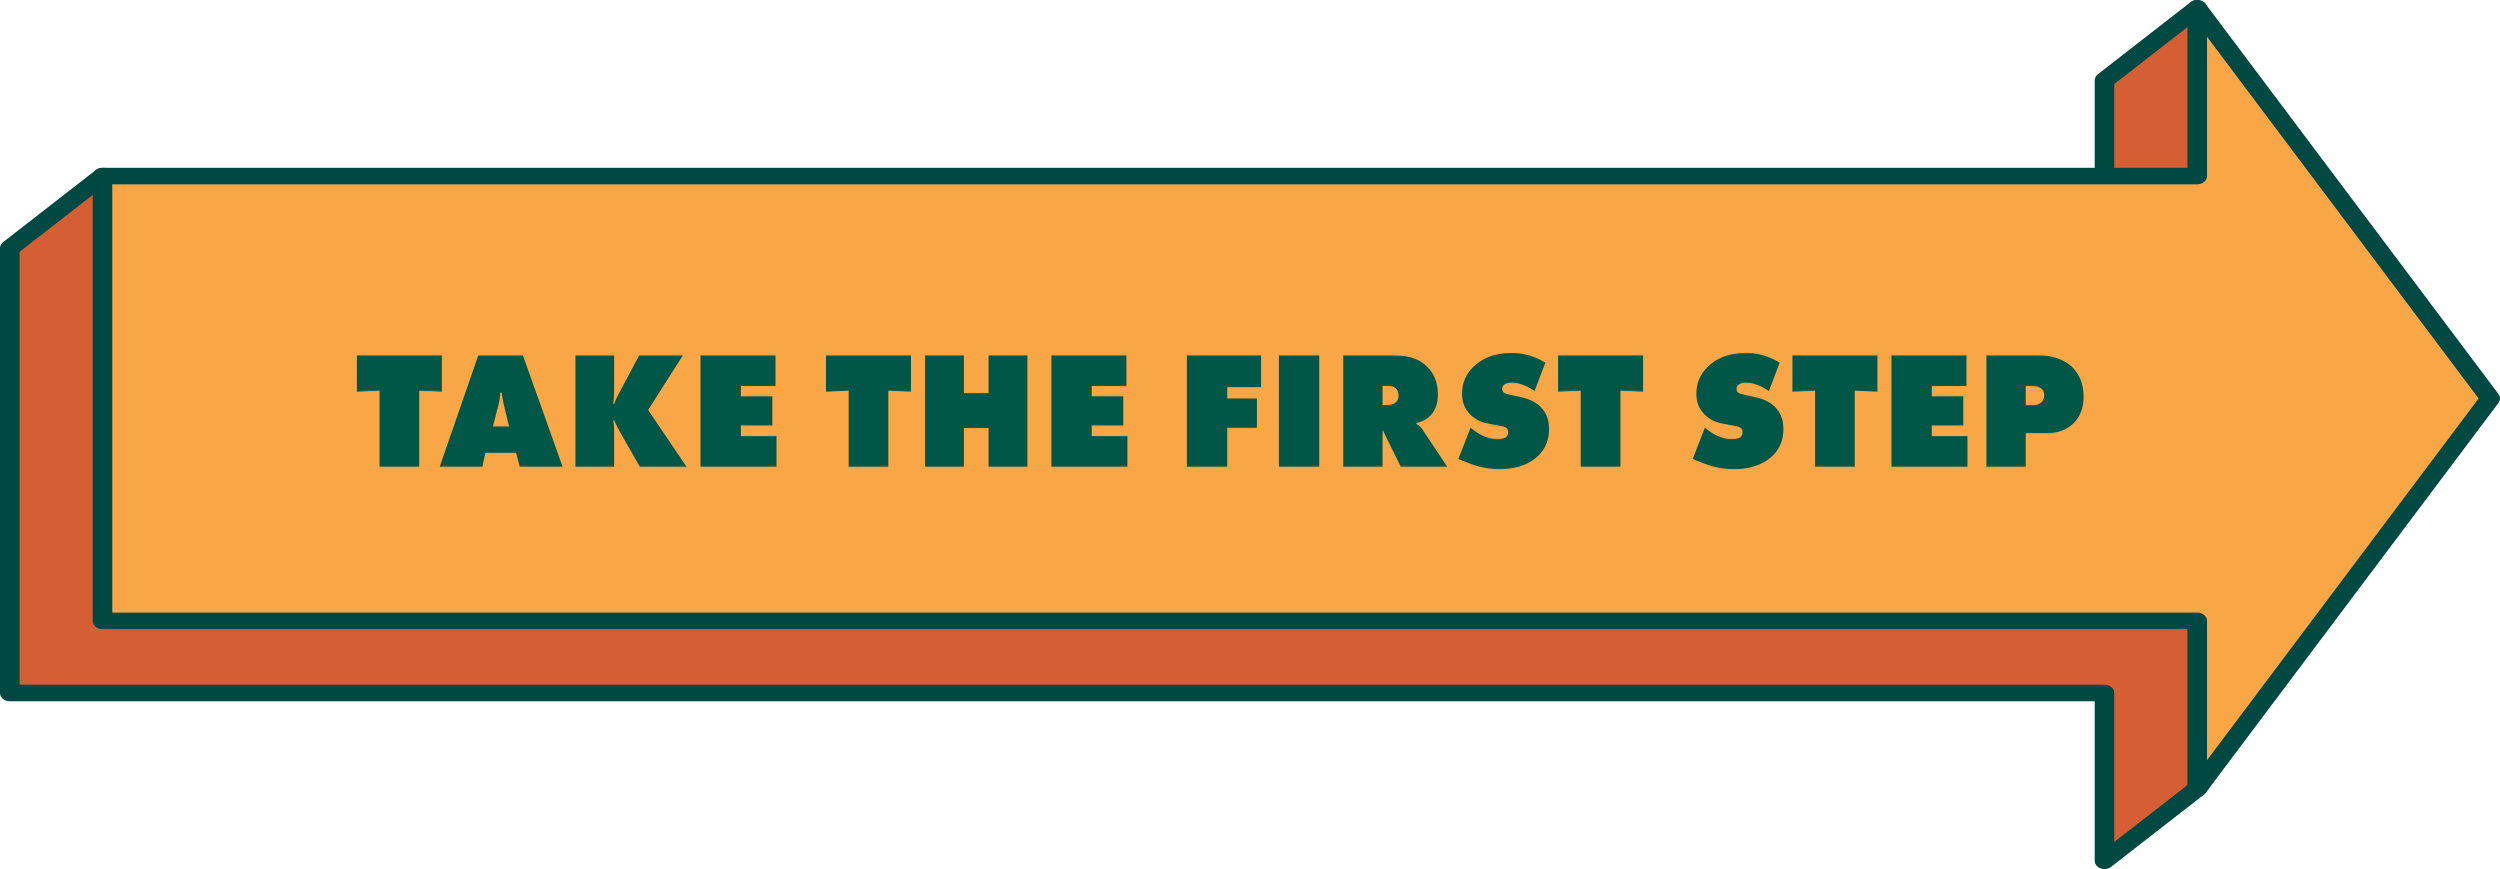 <svg width="420" height="146" viewBox="0 0 420 146" fill="none" xmlns="http://www.w3.org/2000/svg">
<g clip-path="url(#clip0_56_1834)">
<path d="M402.783 79.056L369.13 1.387L353.556 13.5V41.696L17.216 29.583L1.643 41.696V116.417H353.556V144.609L369.13 132.496L402.783 79.056Z" fill="#D65E35"/>
<path d="M353.556 146C353.335 146 353.11 145.962 352.894 145.884C352.296 145.664 351.908 145.163 351.908 144.613V117.808H1.643C0.736 117.808 0 117.187 0 116.42V41.696C0 41.306 0.191 40.938 0.53 40.673L16.104 28.56C16.422 28.308 16.849 28.175 17.285 28.196L351.908 40.246V13.499C351.908 13.11 352.1 12.742 352.438 12.477L368.012 0.364C368.414 0.049 368.978 -0.071 369.512 0.037C370.047 0.145 370.478 0.472 370.67 0.911L404.318 78.576C404.48 78.944 404.446 79.358 404.225 79.706L370.576 133.15C370.488 133.287 370.375 133.415 370.238 133.519L354.664 145.631C354.355 145.871 353.953 146 353.551 146H353.556ZM3.29 115.029H353.561C354.468 115.029 355.204 115.65 355.204 116.416V141.445L367.816 131.639L400.989 78.953L368.434 3.818L355.204 14.108V41.692C355.204 42.068 355.022 42.433 354.698 42.694C354.375 42.955 353.938 43.083 353.492 43.079L17.83 30.995L3.29 42.304V115.029Z" fill="#004943"/>
<path d="M418.357 66.944L369.13 1.387V29.583H17.217V104.304H369.13V132.496L418.357 66.944Z" fill="#F9A646"/>
<path d="M369.13 133.887C368.978 133.887 368.821 133.871 368.674 133.834C367.972 133.66 367.487 133.117 367.487 132.5V105.695H17.216C16.309 105.695 15.574 105.074 15.574 104.308V29.583C15.574 28.817 16.309 28.196 17.216 28.196H367.487V1.387C367.487 0.77 367.972 0.228 368.674 0.054C369.375 -0.112 370.13 0.124 370.522 0.642L419.745 66.198C420.088 66.654 420.088 67.234 419.745 67.685L370.522 133.241C370.213 133.651 369.689 133.887 369.135 133.887H369.13ZM18.864 102.917H369.135C370.042 102.917 370.777 103.538 370.777 104.304V127.717L416.41 66.944L370.777 6.17V29.579C370.777 30.345 370.042 30.966 369.135 30.966H18.864V102.908V102.917Z" fill="#004943"/>
<path d="M70.429 78.398H63.765V65.63L59.957 65.798V59.722H74.237V65.798L70.429 65.63V78.398ZM86.701 76.074H81.549L81.045 78.398H73.877L80.345 59.722H87.849L94.513 78.398H87.317L86.701 76.074ZM84.657 68.066C84.489 67.338 84.377 66.638 84.293 65.966H84.041C84.013 66.75 83.901 67.394 83.733 68.066L82.809 71.65H85.525L84.657 68.066ZM103.173 78.398H96.677V59.722H103.173V65.518C103.173 66.358 103.145 67.03 103.033 67.87H103.173C103.565 66.806 103.817 66.386 104.153 65.77L107.373 59.722H114.709L108.885 68.878L115.325 78.398H107.485L104.069 72.406C103.733 71.846 103.425 71.174 103.173 70.614H103.033C103.145 71.258 103.173 71.762 103.173 72.378V78.398ZM130.452 78.398H117.684V59.722H130.284V64.846H124.46V66.582H129.752V71.482H124.46V73.274H130.452V78.398ZM149.239 78.398H142.575V65.63L138.767 65.798V59.722H153.047V65.798L149.239 65.63V78.398ZM161.935 78.398H155.411V59.722H161.935V66.05H166.079V59.722H172.603V78.398H166.079V71.902H161.935V78.398ZM189.404 78.398H176.636V59.722H189.236V64.846H183.412V66.582H188.704V71.482H183.412V73.274H189.404V78.398ZM206.175 78.398H199.399V59.722H211.859V65.042H206.175V66.946H211.159V71.874H206.175V78.398ZM221.631 78.398H214.855V59.722H221.631V78.398ZM232.27 78.398H225.662V59.722H234.09C236.05 59.722 238.094 59.946 239.802 61.654C240.754 62.606 241.566 64.034 241.566 66.246C241.566 67.898 241.062 68.934 240.53 69.578C239.97 70.278 239.046 70.838 237.954 71.062V71.23C238.318 71.426 238.682 71.706 238.934 72.098L243.134 78.398H235.322L232.634 72.938C232.55 72.742 232.466 72.658 232.382 72.35L232.27 72.406V78.398ZM232.27 64.846V68.038H233.054C233.446 68.038 234.062 67.982 234.482 67.618C234.706 67.422 234.958 67.058 234.958 66.47C234.958 66.05 234.846 65.63 234.594 65.35C234.37 65.098 234.006 64.846 233.446 64.846H232.27ZM259.624 60.926L257.804 65.686C256.992 65.126 255.508 64.286 253.996 64.286C253.632 64.286 253.072 64.342 252.708 64.622C252.456 64.818 252.372 65.014 252.372 65.294C252.372 65.686 252.428 66.05 253.464 66.274L255.62 66.75C257.272 67.114 258.252 67.786 258.812 68.346C259.988 69.494 260.24 70.922 260.24 72.042C260.24 73.638 259.82 75.122 258.56 76.438C257.496 77.53 255.48 78.818 251.98 78.818C249.124 78.818 247.22 78.006 245.624 77.362L245.008 77.11L247.052 71.846L247.78 72.406C248.48 72.938 249.908 73.778 251.56 73.778C252.484 73.778 252.876 73.554 253.016 73.442C253.324 73.19 253.38 72.882 253.38 72.602C253.38 72.434 253.352 72.154 253.156 71.958C252.932 71.734 252.568 71.65 251.868 71.51L250.216 71.202C249.152 71.006 248.004 70.67 246.968 69.606C246.016 68.626 245.624 67.506 245.624 66.162C245.624 64.426 246.212 62.942 247.444 61.71C248.872 60.254 250.972 59.302 253.94 59.302C255.424 59.302 257.356 59.554 259.624 60.926ZM272.229 78.398H265.565V65.63L261.757 65.798V59.722H276.037V65.798L272.229 65.63V78.398ZM298.992 60.926L297.172 65.686C296.36 65.126 294.876 64.286 293.364 64.286C293 64.286 292.44 64.342 292.076 64.622C291.824 64.818 291.74 65.014 291.74 65.294C291.74 65.686 291.796 66.05 292.832 66.274L294.988 66.75C296.64 67.114 297.62 67.786 298.18 68.346C299.356 69.494 299.608 70.922 299.608 72.042C299.608 73.638 299.188 75.122 297.928 76.438C296.864 77.53 294.848 78.818 291.348 78.818C288.492 78.818 286.588 78.006 284.992 77.362L284.376 77.11L286.42 71.846L287.148 72.406C287.848 72.938 289.276 73.778 290.928 73.778C291.852 73.778 292.244 73.554 292.384 73.442C292.692 73.19 292.748 72.882 292.748 72.602C292.748 72.434 292.72 72.154 292.524 71.958C292.3 71.734 291.936 71.65 291.236 71.51L289.584 71.202C288.52 71.006 287.372 70.67 286.336 69.606C285.384 68.626 284.992 67.506 284.992 66.162C284.992 64.426 285.58 62.942 286.812 61.71C288.24 60.254 290.34 59.302 293.308 59.302C294.792 59.302 296.724 59.554 298.992 60.926ZM311.596 78.398H304.932V65.63L301.124 65.798V59.722H315.404V65.798L311.596 65.63V78.398ZM330.536 78.398H317.768V59.722H330.368V64.846H324.544V66.582H329.836V71.482H324.544V73.274H330.536V78.398ZM340.324 78.398H333.716V59.722H342.676C345.644 59.722 347.352 60.926 348.136 61.682C349.676 63.194 350.04 65.098 350.04 66.582C350.04 68.122 349.704 69.886 348.192 71.258C346.708 72.602 345.028 72.77 343.6 72.77H340.324V78.398ZM340.324 64.846V68.066H341.472C341.808 68.066 342.508 68.038 342.984 67.562C343.236 67.338 343.432 66.974 343.432 66.414C343.432 65.826 343.18 65.462 342.928 65.266C342.62 65.014 342.06 64.846 341.556 64.846H340.324Z" fill="#005747"/>
</g>
<defs>
<clipPath id="clip0_56_1834">
<rect width="420" height="146" fill="white"/>
</clipPath>
</defs>
</svg>
